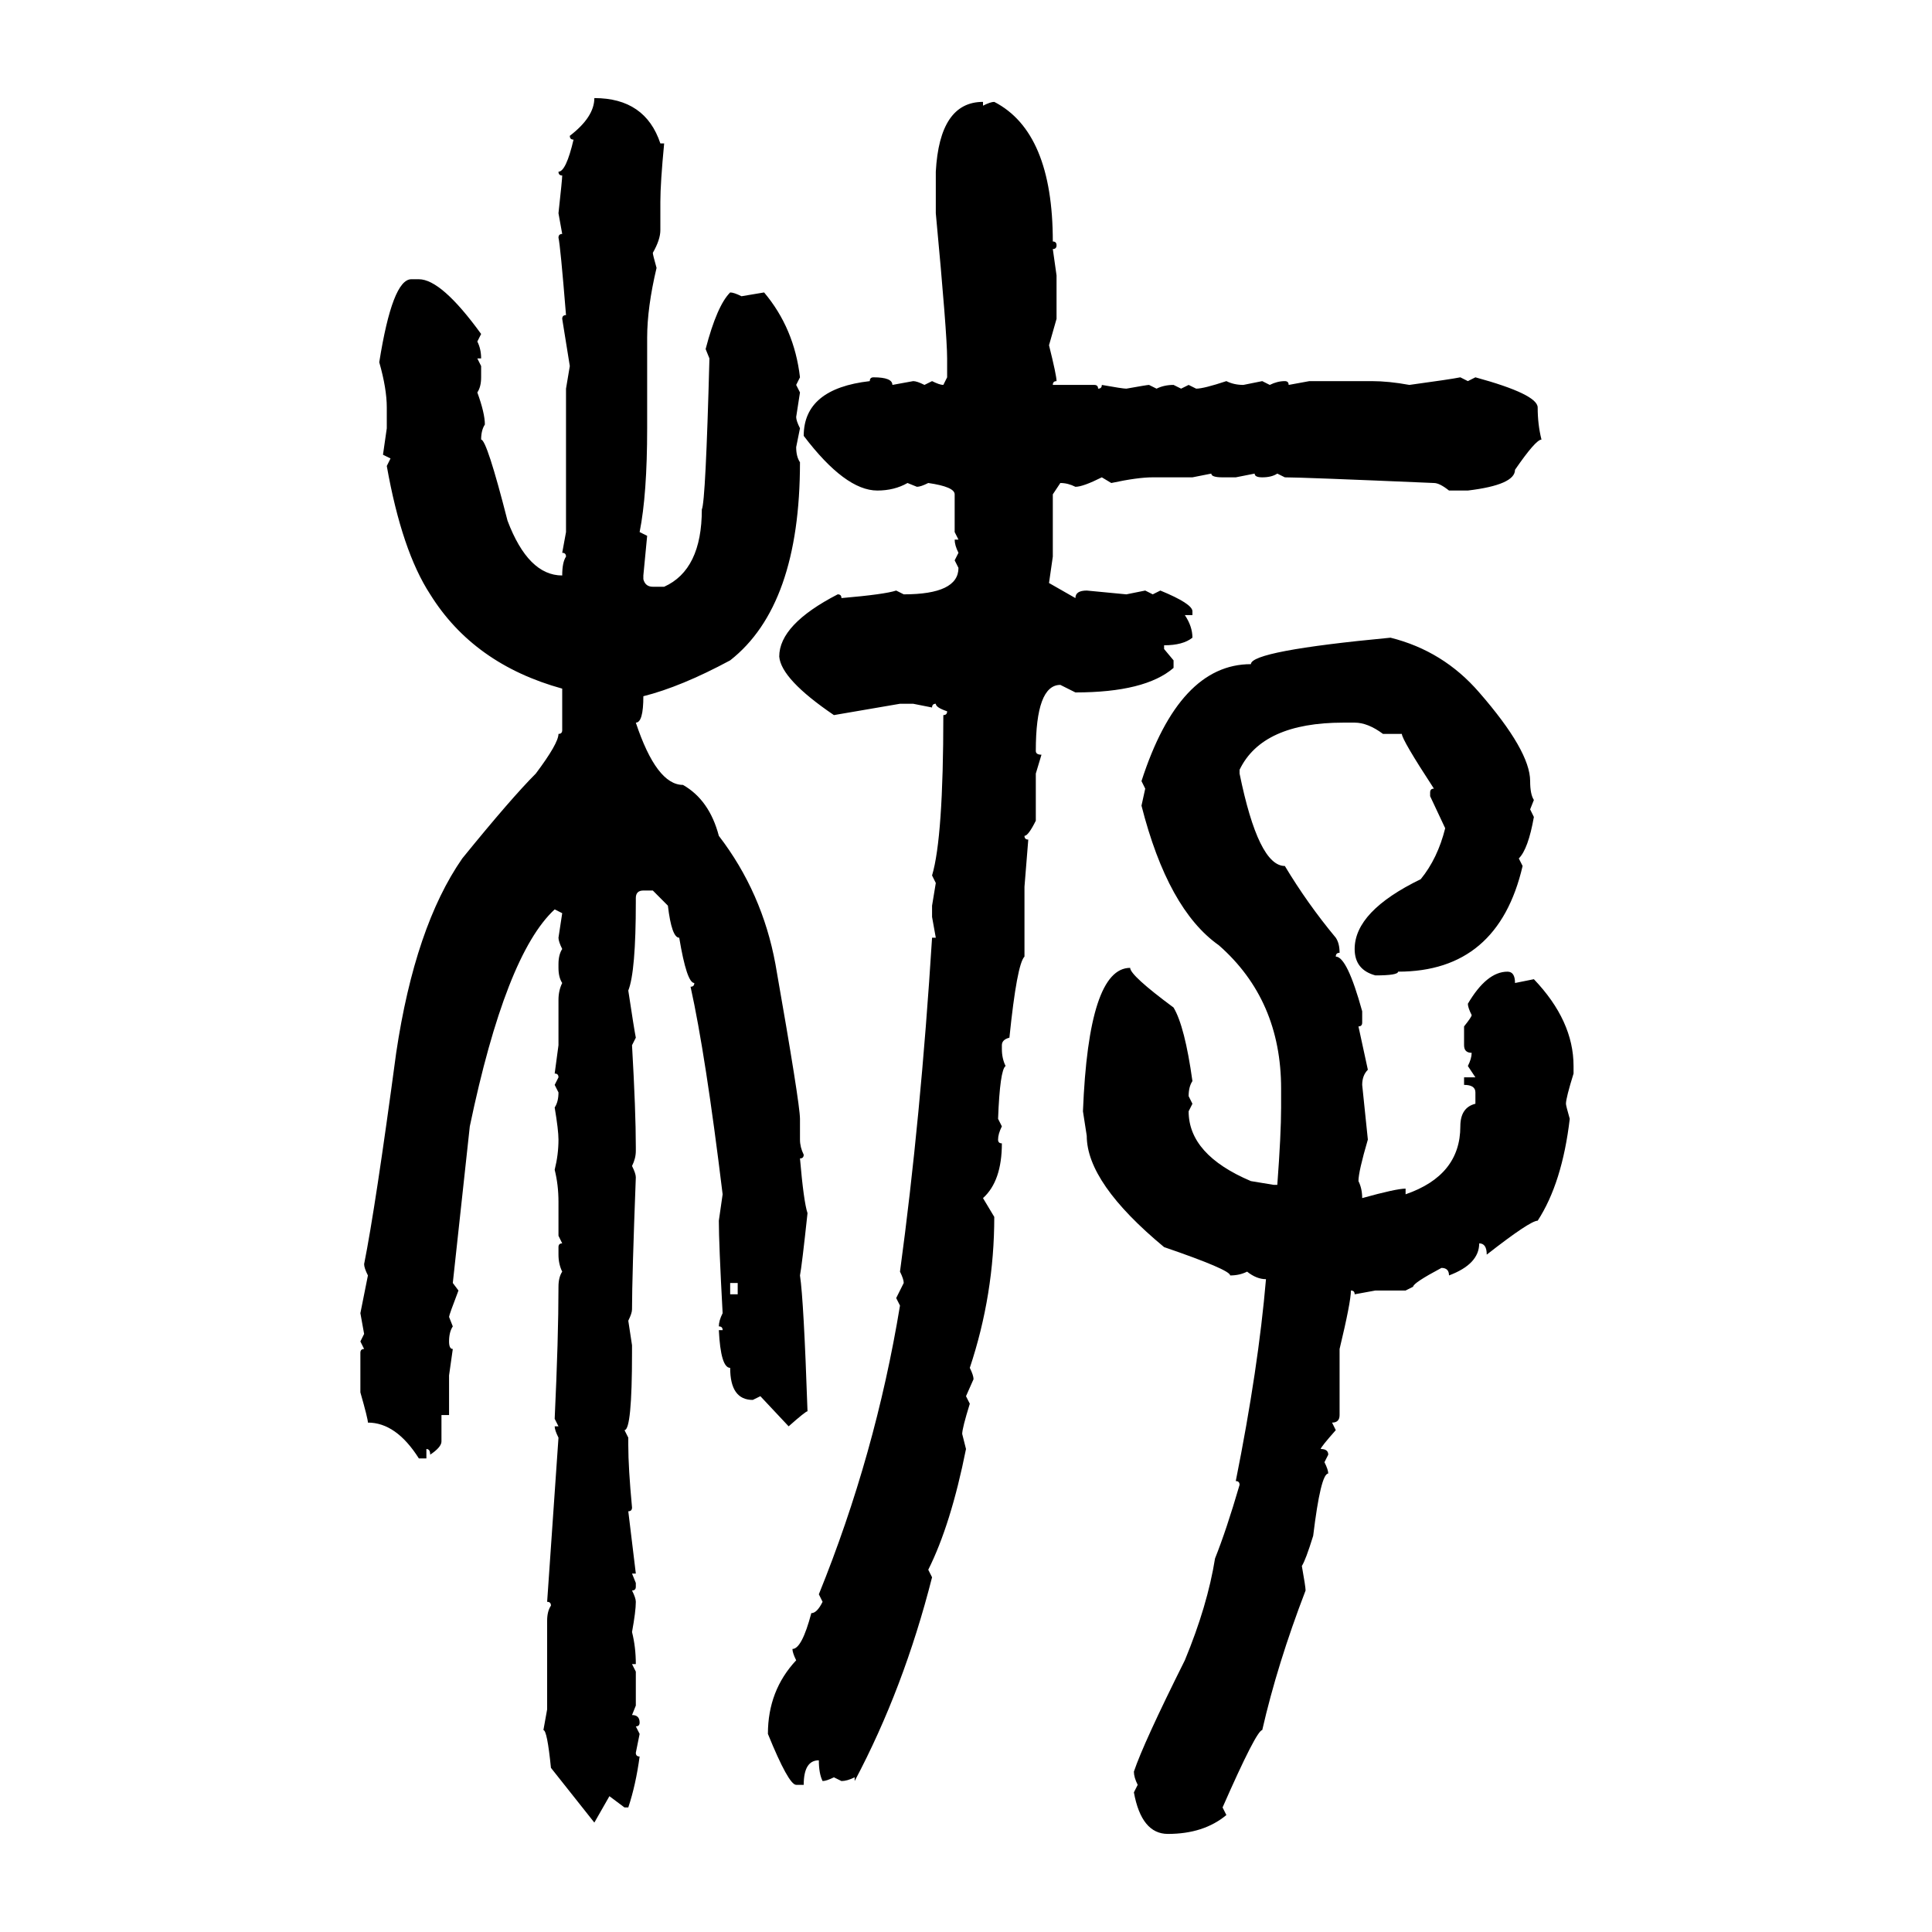<svg xmlns="http://www.w3.org/2000/svg" xmlns:xlink="http://www.w3.org/1999/xlink" width="300" height="300"><path d="M92.29 15.23L92.29 15.23Q100.20 15.23 102.54 22.27L102.54 22.27L103.13 22.27Q102.54 28.42 102.54 31.35L102.54 31.35L102.54 35.74Q102.54 37.21 101.37 39.26L101.37 39.26Q101.37 39.55 101.95 41.60L101.95 41.60Q100.49 47.75 100.49 52.44L100.49 52.44L100.49 66.50Q100.49 76.76 99.32 82.62L99.32 82.62L100.49 83.20L99.90 89.36L99.90 89.94Q100.20 91.11 101.37 91.11L101.37 91.11L103.13 91.11Q108.98 88.48 108.98 79.10L108.98 79.10Q109.57 77.93 110.16 55.66L110.16 55.66L109.57 54.20Q111.33 47.46 113.38 45.41L113.38 45.41Q113.96 45.41 115.14 46.00L115.14 46.00L118.65 45.41Q123.34 50.98 124.22 58.59L124.22 58.59L123.63 59.77L124.22 60.94L123.63 64.75Q123.63 65.33 124.22 66.50L124.22 66.50L123.63 69.43Q123.63 70.90 124.22 71.78L124.22 71.78Q124.22 94.04 113.38 102.54L113.38 102.54Q105.76 106.64 99.90 108.11L99.90 108.11Q99.90 112.21 98.73 112.21L98.73 112.21Q101.95 121.88 106.05 121.88L106.05 121.88Q110.16 124.22 111.62 129.79L111.62 129.79Q118.36 138.57 120.41 149.71L120.41 149.71Q124.22 171.39 124.22 173.73L124.22 173.73L124.22 176.95Q124.22 178.13 124.80 179.30L124.80 179.30Q124.80 179.88 124.22 179.88L124.22 179.88Q124.80 186.62 125.39 188.38L125.39 188.38Q124.51 196.58 124.22 198.05L124.22 198.05Q124.80 201.86 125.39 219.14L125.39 219.14Q125.10 219.14 122.46 221.48L122.46 221.48L118.07 216.80L116.89 217.38Q113.38 217.38 113.38 212.40L113.38 212.40Q111.91 212.40 111.62 206.54L111.62 206.54L112.21 206.54Q112.21 205.96 111.62 205.96L111.62 205.96Q111.62 205.08 112.21 203.91L112.21 203.91Q111.62 193.07 111.62 189.55L111.62 189.55L112.21 185.45Q109.57 163.77 107.23 153.22L107.23 153.22Q107.81 153.22 107.81 152.64L107.81 152.64Q106.64 152.64 105.47 145.61L105.47 145.61Q104.30 145.61 103.71 140.63L103.71 140.63L101.37 138.28L99.90 138.28Q98.73 138.28 98.73 139.45L98.73 139.45L98.73 140.04Q98.73 150.88 97.56 153.81L97.56 153.81Q98.44 159.67 98.73 161.13L98.73 161.13L98.14 162.30Q98.73 172.56 98.73 178.13L98.73 178.13L98.73 178.71Q98.73 179.88 98.14 181.05L98.14 181.05Q98.73 182.23 98.73 182.81L98.73 182.81Q98.14 198.34 98.14 203.32L98.14 203.32Q98.14 203.91 97.56 205.08L97.56 205.08L98.14 208.89L98.14 210.06Q98.14 222.07 96.97 222.07L96.97 222.07L97.56 223.24L97.56 224.41Q97.56 227.93 98.14 234.08L98.14 234.08Q98.14 234.67 97.56 234.67L97.56 234.67L98.73 244.34L98.14 244.34L98.73 245.80L98.73 246.39Q98.73 246.97 98.14 246.97L98.14 246.97Q98.73 248.14 98.73 248.73L98.73 248.73Q98.73 250.20 98.14 253.42L98.14 253.42Q98.73 255.76 98.73 258.40L98.73 258.40L98.14 258.40L98.73 259.57L98.73 264.84L98.14 266.31Q99.32 266.31 99.32 267.48L99.32 267.48Q99.32 268.07 98.73 268.07L98.73 268.07L99.32 269.24L98.73 272.17Q98.73 272.75 99.32 272.75L99.32 272.75Q98.73 277.15 97.56 280.66L97.56 280.66L96.97 280.66L94.63 278.91L92.29 283.01L85.55 274.51Q84.96 268.65 84.38 268.65L84.38 268.65L84.96 265.43L84.96 251.66Q84.96 250.20 85.55 249.32L85.55 249.32Q85.55 248.73 84.96 248.73L84.96 248.73L86.72 223.24Q86.13 222.07 86.13 221.48L86.13 221.48L86.72 221.48L86.13 220.31Q86.72 207.71 86.72 199.80L86.72 199.80Q86.72 198.34 87.30 197.46L87.30 197.46Q86.72 196.29 86.72 194.82L86.72 194.82L86.72 193.65Q86.72 193.07 87.30 193.07L87.30 193.07L86.72 191.89L86.72 186.62Q86.72 183.98 86.13 181.64L86.13 181.64Q86.72 179.30 86.72 176.95L86.72 176.95Q86.72 175.49 86.13 171.97L86.13 171.97Q86.72 171.09 86.72 169.63L86.72 169.63L86.13 168.46L86.72 167.29Q86.72 166.70 86.13 166.70L86.13 166.70L86.72 162.30L86.72 155.27Q86.72 153.81 87.30 152.64L87.30 152.64Q86.72 151.76 86.72 150.29L86.72 150.29L86.72 149.71Q86.72 148.24 87.30 147.36L87.30 147.36Q86.72 146.19 86.72 145.61L86.72 145.61L87.30 141.80L86.13 141.21Q78.52 148.24 72.95 174.90L72.95 174.90L70.31 199.22L71.19 200.39Q69.73 204.20 69.73 204.49L69.73 204.49L70.31 205.96Q69.73 206.84 69.73 208.30L69.73 208.30Q69.73 209.47 70.31 209.47L70.31 209.47L69.73 213.57L69.73 219.73L68.55 219.73L68.55 223.83Q68.55 224.71 66.80 225.88L66.80 225.88Q66.80 225 66.21 225L66.21 225L66.21 226.46L65.04 226.46Q61.52 220.90 57.13 220.90L57.13 220.90Q57.13 220.31 55.96 216.21L55.96 216.21L55.96 210.06Q55.96 209.47 56.54 209.47L56.54 209.47L55.96 208.30L56.54 207.13L55.96 203.91L57.13 198.05Q56.54 196.88 56.54 196.29L56.54 196.29Q58.30 187.50 61.52 163.48L61.52 163.48Q64.45 143.85 71.78 133.30L71.78 133.30Q79.39 123.93 83.20 120.12L83.20 120.12Q86.72 115.43 86.72 113.96L86.72 113.96Q87.30 113.96 87.30 113.38L87.30 113.38L87.30 106.93Q73.54 103.13 66.80 92.29L66.80 92.29Q62.40 85.55 60.06 72.36L60.06 72.36L60.64 71.19L59.47 70.61L60.06 66.50L60.06 63.28Q60.06 60.35 58.89 56.25L58.89 56.25Q60.94 43.36 63.87 43.36L63.87 43.36L65.04 43.36Q68.55 43.36 74.71 51.86L74.71 51.86L74.12 53.03Q74.71 54.20 74.71 55.66L74.71 55.66L74.12 55.66L74.71 56.84L74.71 58.59Q74.71 60.06 74.12 60.94L74.12 60.94Q75.29 64.16 75.29 65.92L75.29 65.92Q74.71 66.80 74.71 68.26L74.71 68.26Q75.59 68.26 78.81 80.86L78.81 80.86Q82.03 89.36 87.30 89.36L87.30 89.36Q87.30 87.30 87.89 86.43L87.89 86.43Q87.89 85.84 87.30 85.84L87.30 85.84L87.89 82.62L87.89 60.35L88.48 56.84L87.30 49.51Q87.30 48.93 87.89 48.93L87.89 48.93Q87.01 38.09 86.72 36.91L86.72 36.91Q86.72 36.33 87.30 36.33L87.30 36.33L86.72 33.11Q87.30 27.83 87.30 27.25L87.30 27.25Q86.72 27.25 86.72 26.66L86.72 26.66Q87.89 26.66 89.06 21.68L89.06 21.68Q88.48 21.68 88.48 21.09L88.48 21.09Q92.29 18.16 92.29 15.23ZM152.64 15.82L152.64 15.82L152.64 16.41Q153.81 15.82 154.39 15.82L154.39 15.82Q163.48 20.51 163.48 37.50L163.48 37.50Q164.06 37.50 164.06 38.09L164.06 38.09Q164.06 38.67 163.48 38.67L163.48 38.67L164.06 42.77L164.06 49.51L162.89 53.61Q164.06 58.30 164.06 59.18L164.06 59.18Q163.48 59.18 163.48 59.77L163.48 59.77L169.92 59.77Q170.51 59.77 170.51 60.35L170.51 60.35Q171.09 60.35 171.09 59.77L171.09 59.77Q174.32 60.35 174.90 60.35L174.90 60.35Q178.13 59.77 178.42 59.77L178.42 59.77L179.59 60.35Q180.76 59.77 182.23 59.77L182.23 59.77L183.40 60.35L184.57 59.77L185.74 60.35Q186.91 60.35 190.43 59.18L190.43 59.18Q191.60 59.77 193.07 59.77L193.07 59.77L196.00 59.18L197.17 59.77Q198.34 59.18 199.51 59.18L199.51 59.18Q200.10 59.18 200.10 59.77L200.10 59.77L203.32 59.18L212.99 59.18Q215.63 59.18 218.85 59.77L218.85 59.77Q225.29 58.89 226.76 58.59L226.76 58.59L227.93 59.18L229.10 58.59Q238.77 61.23 238.77 63.28L238.77 63.28Q238.77 65.92 239.36 68.26L239.36 68.26Q238.48 68.26 235.25 72.95L235.25 72.95Q235.25 75.29 227.93 76.17L227.93 76.17L225 76.17Q223.54 75 222.66 75L222.66 75Q202.15 74.12 199.51 74.12L199.51 74.12L198.34 73.54Q197.46 74.12 196.00 74.12L196.00 74.12Q194.82 74.12 194.82 73.54L194.82 73.54L191.89 74.12L189.84 74.12Q188.09 74.12 188.09 73.54L188.09 73.54L185.16 74.12L179.00 74.12Q176.66 74.12 172.56 75L172.56 75L171.09 74.12Q168.16 75.59 166.99 75.59L166.99 75.59Q165.82 75 164.65 75L164.65 75L163.48 76.76L163.48 86.43L162.89 90.53L166.99 92.87Q166.99 91.70 168.75 91.70L168.75 91.70L174.90 92.29L177.83 91.70L179.00 92.29L180.18 91.70Q185.16 93.75 185.16 94.92L185.16 94.92L185.16 95.51L183.98 95.51Q185.16 97.27 185.16 99.02L185.16 99.02Q183.69 100.20 180.76 100.20L180.76 100.20L180.76 100.78L182.23 102.54L182.23 103.71Q177.83 107.52 166.99 107.52L166.99 107.52L164.65 106.35Q160.84 106.35 160.84 116.60L160.84 116.60Q160.84 117.19 161.72 117.19L161.72 117.19L160.84 120.12L160.84 127.44Q159.67 129.79 159.08 129.79L159.08 129.79Q159.08 130.37 159.67 130.37L159.67 130.37L159.08 137.70L159.08 148.54Q157.91 149.71 156.74 161.13L156.74 161.13Q155.57 161.43 155.57 162.30L155.57 162.30L155.57 162.89Q155.57 164.36 156.15 165.53L156.15 165.53Q155.27 166.11 154.98 173.73L154.98 173.73L155.57 174.90Q154.98 176.07 154.98 176.95L154.98 176.95Q154.98 177.54 155.57 177.54L155.57 177.54Q155.57 183.40 152.64 186.04L152.64 186.04L154.39 188.96Q154.39 200.98 150.59 212.40L150.59 212.40Q151.17 213.57 151.17 214.16L151.17 214.16L150 216.80L150.59 217.97Q149.41 221.78 149.41 222.66L149.41 222.66L150 225Q147.66 236.72 144.14 243.75L144.14 243.75L144.73 244.92Q140.33 262.21 132.71 276.56L132.71 276.56L132.71 275.98Q131.54 276.56 130.66 276.56L130.66 276.56L129.49 275.98Q128.32 276.56 127.73 276.56L127.73 276.56Q127.15 275.39 127.15 273.34L127.15 273.34Q124.80 273.34 124.80 277.15L124.80 277.15L123.63 277.15Q122.46 277.15 119.24 269.24L119.24 269.24Q119.24 262.50 123.63 257.81L123.63 257.81Q123.05 256.64 123.05 256.05L123.05 256.05Q124.51 256.05 125.98 250.49L125.98 250.49Q126.86 250.49 127.73 248.73L127.73 248.73L127.15 247.56Q135.94 225.88 139.75 202.73L139.75 202.73L139.16 201.56L140.33 199.22Q140.33 198.63 139.75 197.46L139.75 197.46Q142.97 173.73 144.73 145.61L144.73 145.61L145.31 145.61L144.73 142.38L144.73 140.63L145.31 137.11L144.73 135.94Q146.48 130.08 146.48 111.04L146.48 111.04Q147.07 111.04 147.07 110.45L147.07 110.45Q145.31 109.86 145.31 109.28L145.31 109.28Q144.73 109.28 144.73 109.86L144.73 109.86L141.80 109.28L139.75 109.28L129.49 111.04Q121.29 105.47 121.00 101.95L121.00 101.95Q121.00 96.97 130.08 92.29L130.08 92.29Q130.66 92.29 130.66 92.87L130.66 92.87Q137.40 92.29 139.16 91.70L139.16 91.70L140.33 92.29Q148.83 92.29 148.83 88.18L148.83 88.18L148.24 87.01L148.83 85.84Q148.24 84.67 148.24 83.79L148.24 83.79L148.83 83.79L148.24 82.62L148.24 76.76Q148.24 75.59 144.14 75L144.14 75Q142.97 75.59 142.38 75.59L142.38 75.59L140.92 75Q138.87 76.17 136.23 76.17L136.23 76.17Q131.25 76.17 124.80 67.68L124.80 67.68Q124.80 60.35 135.06 59.18L135.06 59.18Q135.06 58.59 135.64 58.59L135.64 58.59Q138.57 58.59 138.57 59.77L138.57 59.77L141.80 59.18Q142.38 59.18 143.55 59.77L143.55 59.77L144.73 59.18Q145.90 59.77 146.48 59.77L146.48 59.77L147.07 58.59L147.07 55.66Q147.07 51.86 145.31 33.11L145.31 33.11L145.31 26.66Q145.90 15.82 152.64 15.82ZM215.92 99.02L215.92 99.02Q224.12 101.07 229.69 107.52L229.69 107.52Q237.60 116.60 237.60 121.29L237.60 121.29Q237.60 123.34 238.18 124.22L238.18 124.22L237.60 125.68L238.18 126.86Q237.30 131.84 235.84 133.30L235.84 133.30L236.43 134.47Q232.62 150.88 217.09 150.88L217.09 150.88Q217.09 151.46 213.57 151.46L213.57 151.46Q210.35 150.59 210.35 147.36L210.35 147.36Q210.35 141.50 220.61 136.52L220.61 136.52Q223.24 133.30 224.41 128.61L224.41 128.61L222.07 123.63L222.07 123.05Q222.07 122.46 222.66 122.46L222.66 122.46Q217.68 114.84 217.68 113.96L217.68 113.96L214.75 113.96Q212.40 112.21 210.35 112.21L210.35 112.21L208.59 112.21Q196.00 112.21 192.48 119.53L192.48 119.53L192.48 120.12Q195.41 134.47 199.51 134.47L199.51 134.47Q203.03 140.33 207.42 145.61L207.42 145.61Q208.01 146.48 208.01 147.95L208.01 147.95Q207.42 147.95 207.42 148.54L207.42 148.54Q209.18 148.54 211.52 157.03L211.52 157.03L211.52 158.79Q211.52 159.38 210.94 159.38L210.94 159.38L212.40 166.11Q211.52 166.99 211.52 168.46L211.52 168.46L212.40 176.95Q210.94 181.93 210.94 183.40L210.94 183.40Q211.52 184.57 211.52 186.04L211.52 186.04Q216.80 184.57 218.26 184.57L218.26 184.57L218.26 185.45Q226.76 182.52 226.76 174.90L226.76 174.90Q226.76 171.97 229.10 171.39L229.10 171.39L229.10 169.63Q229.10 168.46 227.34 168.46L227.34 168.46L227.34 167.29L229.10 167.29L227.93 165.53Q228.52 164.36 228.52 163.48L228.52 163.48Q227.34 163.48 227.34 162.30L227.34 162.30L227.34 159.38Q228.52 157.91 228.52 157.62L228.52 157.62Q227.93 156.45 227.93 155.86L227.93 155.86Q230.86 150.88 234.08 150.88L234.08 150.88Q235.25 150.88 235.25 152.64L235.25 152.64L238.18 152.05Q244.34 158.50 244.34 165.53L244.34 165.53L244.34 166.70Q243.16 170.51 243.16 171.39L243.16 171.39Q243.16 171.68 243.75 173.73L243.75 173.73Q242.58 183.69 238.77 189.55L238.77 189.55Q237.60 189.55 230.86 194.82L230.86 194.82Q230.86 193.07 229.69 193.07L229.69 193.07Q229.69 196.29 225 198.05L225 198.05Q225 196.88 223.83 196.88L223.83 196.88Q219.43 199.22 219.43 199.80L219.43 199.80L218.26 200.39L213.57 200.39L210.35 200.98Q210.35 200.39 209.77 200.39L209.77 200.39Q209.77 202.15 208.01 209.47L208.01 209.47L208.01 219.73Q208.01 220.90 206.84 220.90L206.84 220.90L207.42 222.07Q205.08 224.71 205.08 225L205.08 225Q206.25 225 206.25 225.88L206.25 225.88L205.66 227.05Q206.25 228.22 206.25 228.81L206.25 228.81Q205.08 228.81 203.91 238.48L203.91 238.48Q202.73 242.29 202.15 243.16L202.15 243.16Q202.73 246.39 202.73 246.97L202.73 246.97Q198.34 258.40 196.00 268.65L196.00 268.65Q195.12 268.65 189.84 280.66L189.84 280.66L190.43 281.84Q186.91 284.77 181.35 284.77L181.35 284.77Q177.25 284.77 176.07 278.32L176.07 278.32L176.66 277.15Q176.07 275.98 176.07 275.10L176.07 275.10Q177.54 270.70 183.98 257.81L183.98 257.81Q187.50 249.32 188.67 241.99L188.67 241.99Q190.43 237.60 192.48 230.57L192.48 230.57Q192.48 229.98 191.89 229.98L191.89 229.98Q195.41 212.40 196.58 198.63L196.58 198.63Q195.12 198.63 193.65 197.46L193.65 197.46Q192.48 198.05 191.02 198.05L191.02 198.05Q191.02 197.17 180.76 193.65L180.76 193.65Q168.75 183.69 168.75 176.37L168.75 176.37L168.16 172.56Q169.04 150.29 175.49 150.29L175.49 150.29Q175.49 151.46 182.23 156.45L182.23 156.45Q183.98 159.38 185.16 167.87L185.16 167.87Q184.57 168.75 184.57 170.21L184.57 170.21L185.16 171.39L184.57 172.56Q184.57 179.30 194.24 183.40L194.24 183.40L197.75 183.98L198.34 183.98Q198.93 176.07 198.93 171.97L198.93 171.97L198.93 169.04Q198.93 155.27 189.26 146.78L189.26 146.78Q181.35 141.21 177.25 125.10L177.25 125.10L177.83 122.46L177.25 121.29Q183.11 103.13 194.24 103.13L194.24 103.13Q194.24 101.07 215.92 99.02ZM114.55 199.22L113.38 199.22L113.38 200.98L114.55 200.98L114.55 199.22Z"/></svg>